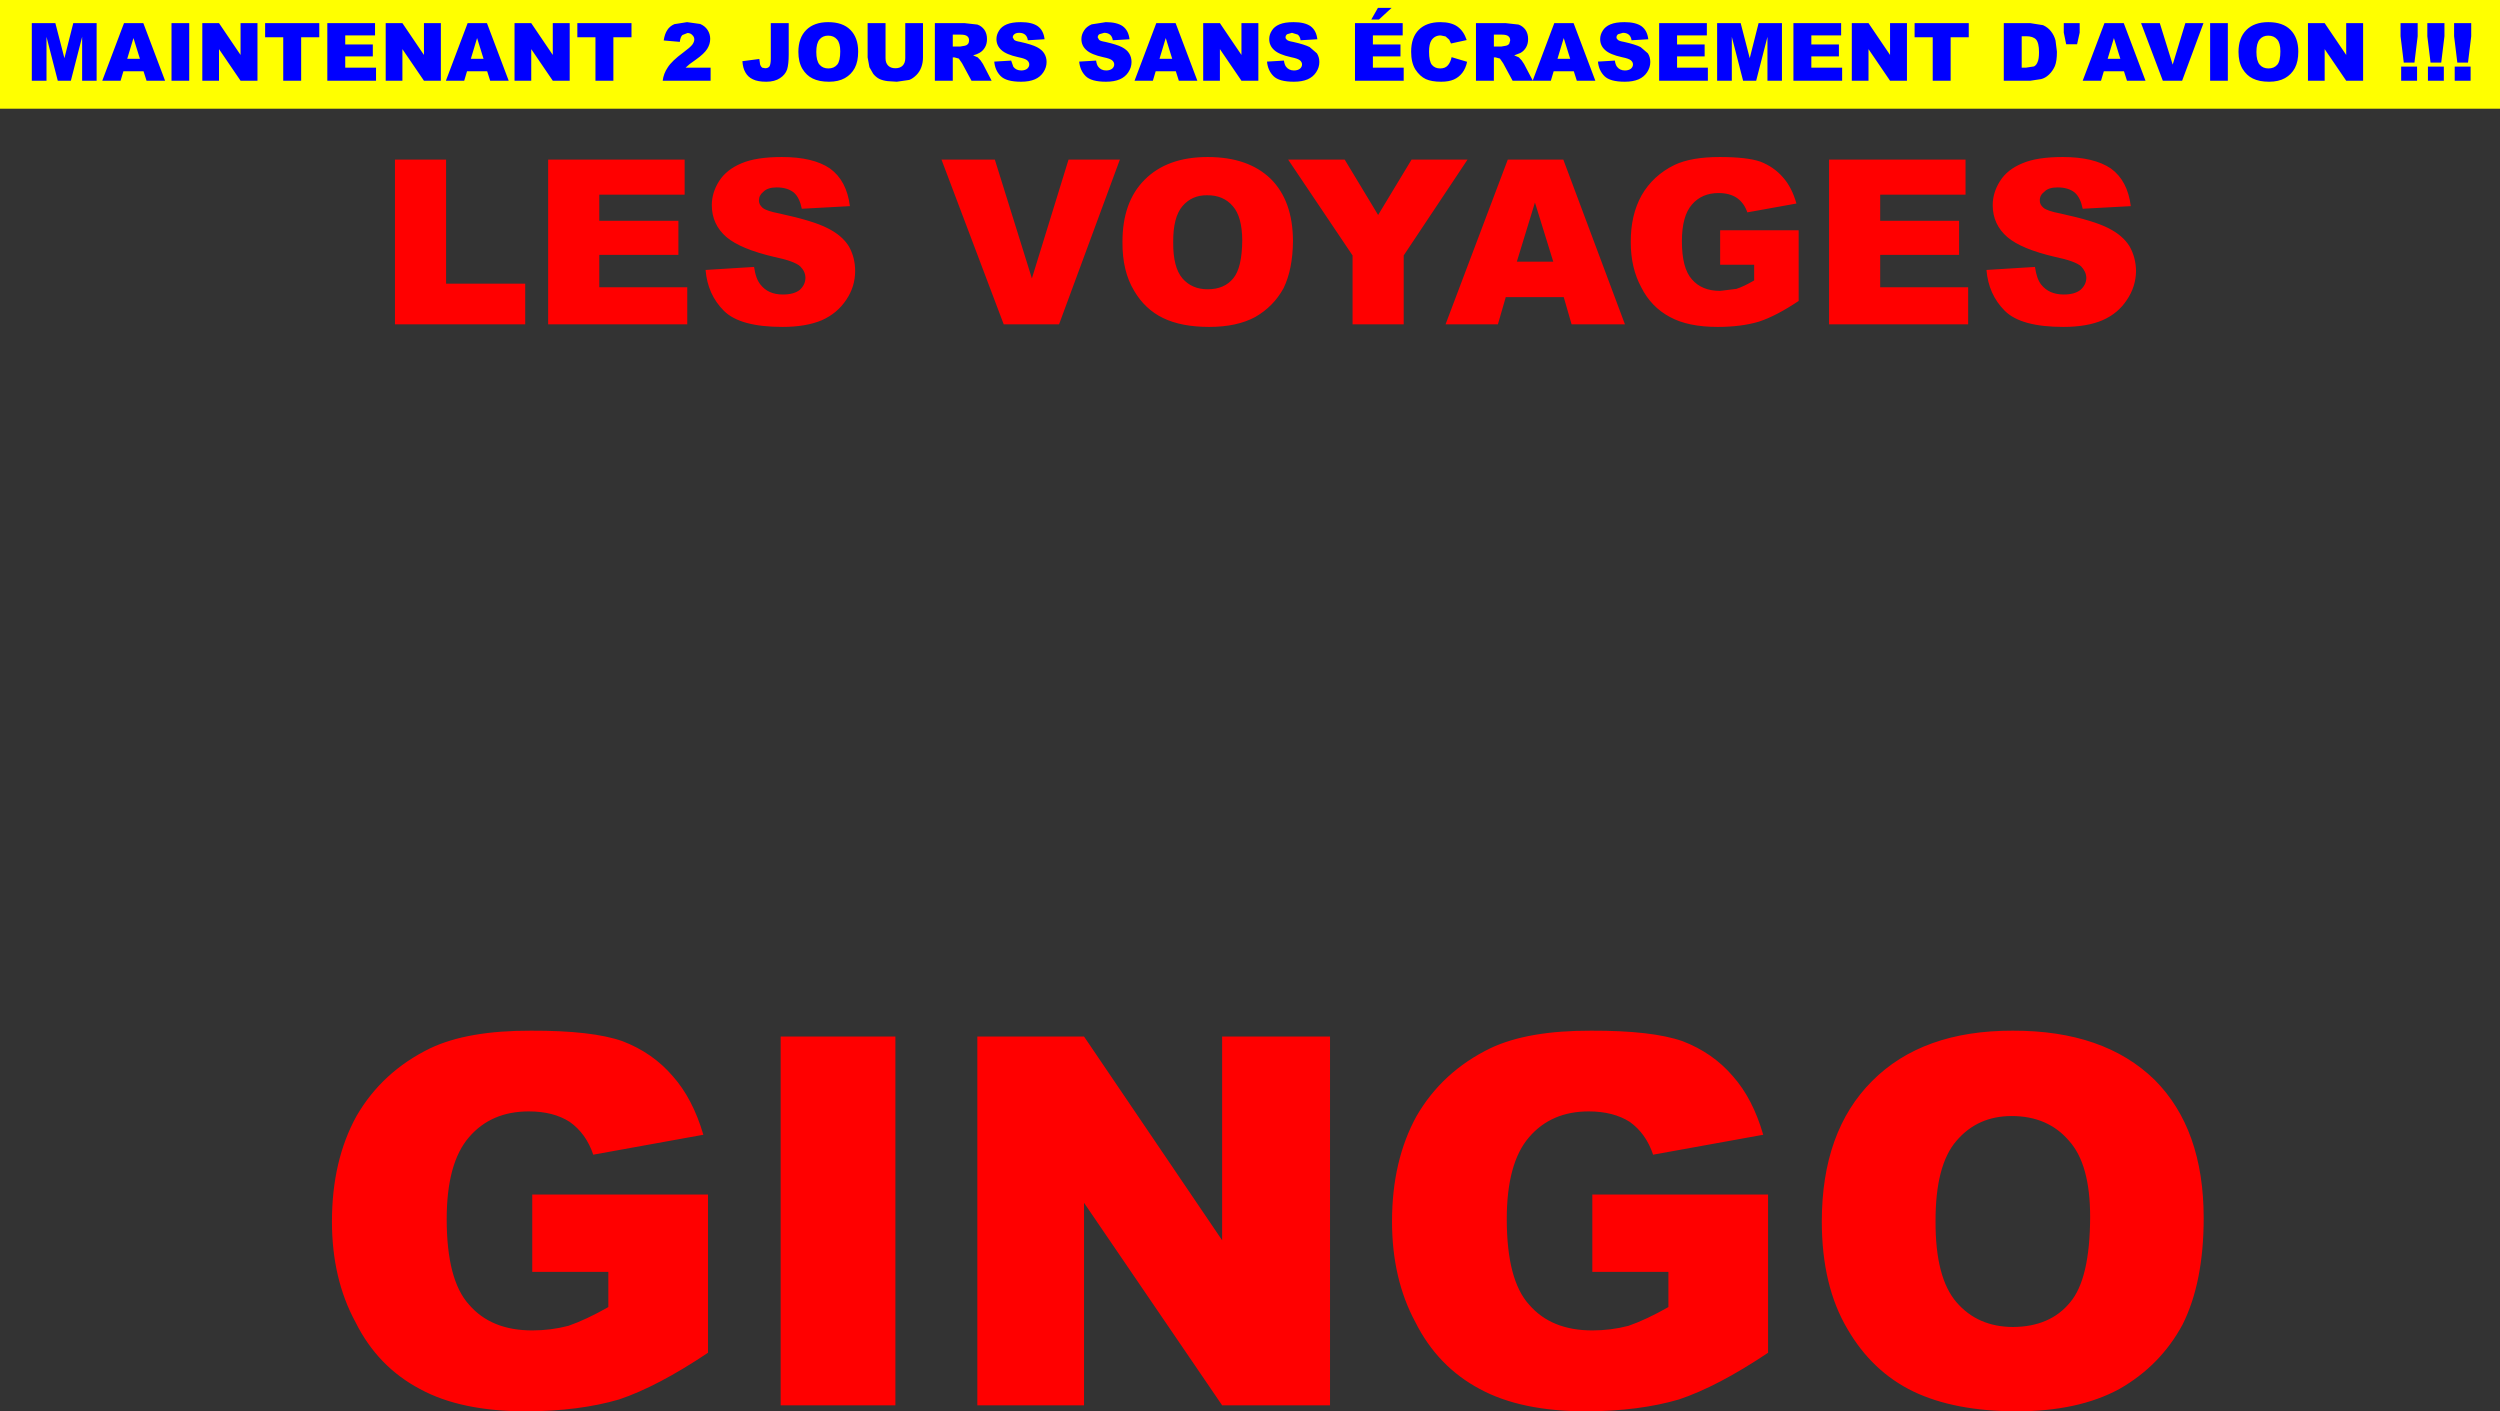 <?xml version="1.0" encoding="UTF-8" standalone="no"?>
<svg xmlns:xlink="http://www.w3.org/1999/xlink" height="350.55px" width="620.95px" xmlns="http://www.w3.org/2000/svg">
  <rect width="100%" height="100%" fill="#333333" stroke="none"/>
  <g transform="matrix(1.0, 0.0, 0.0, 1.0, 286.45, 236.95)">
    <path d="M156.4 -192.9 Q158.6 -190.45 159.75 -186.4 L147.55 -184.2 Q146.75 -186.55 144.95 -187.8 143.15 -189.0 140.4 -189.0 136.25 -189.0 133.8 -186.15 131.3 -183.3 131.3 -177.05 131.3 -170.3 133.8 -167.55 136.25 -164.7 140.8 -164.7 L144.85 -165.2 Q146.8 -165.85 149.25 -167.3 L149.25 -171.2 140.8 -171.2 140.8 -179.75 160.3 -179.75 160.3 -162.2 Q154.7 -158.45 150.4 -157.05 146.0 -155.75 140.15 -155.75 132.85 -155.75 128.35 -158.2 123.65 -160.7 121.2 -165.6 118.6 -170.4 118.6 -176.75 118.55 -183.55 121.3 -188.45 124.15 -193.4 129.5 -196.0 133.65 -197.95 140.7 -197.95 147.45 -197.95 150.8 -196.8 154.15 -195.5 156.4 -192.9 M85.6 -156.4 L72.6 -156.4 88.05 -197.3 101.85 -197.3 117.15 -156.4 103.9 -156.4 101.95 -163.15 87.55 -163.15 85.6 -156.4 M99.35 -171.95 L94.8 -186.65 90.3 -171.95 99.35 -171.95 M64.15 -197.3 L78.05 -197.3 62.2 -173.5 62.2 -156.4 49.5 -156.4 49.5 -173.5 33.5 -197.3 47.55 -197.3 55.85 -183.55 64.15 -197.3 M34.7 -177.15 Q34.65 -170.05 32.35 -165.35 29.85 -160.8 25.3 -158.2 20.75 -155.75 13.9 -155.75 7.0 -155.75 2.45 -157.95 -2.1 -160.15 -4.8 -164.8 -7.7 -169.65 -7.65 -176.75 -7.7 -186.8 -2.1 -192.35 3.5 -197.95 13.5 -197.95 23.6 -197.95 29.2 -192.5 34.65 -187.05 34.7 -177.15 M4.95 -176.75 Q4.9 -170.55 7.25 -167.8 9.6 -165.1 13.5 -165.1 17.65 -165.1 19.85 -167.8 22.05 -170.4 22.1 -177.3 22.05 -183.15 19.75 -185.75 17.4 -188.5 13.35 -188.45 9.6 -188.5 7.25 -185.75 4.9 -183.0 4.95 -176.75 M237.85 -195.1 Q242.0 -192.1 242.8 -185.75 L230.85 -185.1 Q230.3 -187.85 228.9 -189.1 227.3 -190.4 224.6 -190.4 222.35 -190.4 221.35 -189.35 220.15 -188.45 220.2 -187.15 220.15 -186.15 221.1 -185.35 222.0 -184.55 225.4 -183.9 233.7 -182.1 237.2 -180.3 240.8 -178.5 242.5 -175.75 244.05 -173.0 244.1 -169.65 244.05 -165.75 241.85 -162.5 239.65 -159.1 235.75 -157.4 231.85 -155.75 226.05 -155.75 215.5 -155.75 211.5 -159.75 207.45 -163.8 206.95 -169.9 L219.0 -170.65 Q219.4 -167.7 220.55 -166.25 222.5 -163.8 226.15 -163.8 228.85 -163.8 230.3 -164.95 231.75 -166.25 231.75 -167.95 231.7 -169.5 230.45 -170.8 229.0 -172.1 223.95 -173.15 215.6 -175.1 212.15 -178.05 208.5 -181.2 208.5 -186.0 208.5 -189.1 210.3 -191.95 212.1 -194.85 215.9 -196.4 219.5 -197.95 225.9 -197.95 233.65 -197.95 237.85 -195.1 M201.75 -188.6 L180.55 -188.6 180.55 -182.1 200.15 -182.1 200.15 -173.65 180.55 -173.65 180.55 -165.6 202.4 -165.6 202.4 -156.4 167.85 -156.4 167.85 -197.3 201.75 -197.3 201.75 -188.6 M255.65 92.05 Q250.15 102.25 239.95 108.05 229.75 113.6 214.35 113.6 198.95 113.55 188.75 108.65 178.55 103.7 172.45 93.2 166.05 82.45 166.05 66.45 166.05 44.05 178.55 31.55 191.05 19.0 213.5 19.05 236.15 19.0 248.7 31.25 260.9 43.45 260.9 65.6 260.9 81.6 255.65 92.05 M213.2 40.25 Q204.75 40.25 199.5 46.4 194.25 52.45 194.3 66.45 194.25 80.4 199.5 86.5 204.75 92.6 213.5 92.65 222.8 92.6 227.75 86.5 232.65 80.7 232.7 65.3 232.7 52.2 227.45 46.4 222.2 40.25 213.2 40.25 M143.95 30.35 Q148.9 35.9 151.5 44.9 L124.15 49.85 Q122.4 44.6 118.35 41.7 114.25 39.1 108.15 39.1 98.85 39.1 93.35 45.5 87.8 51.9 87.8 65.85 87.8 81.0 93.35 87.1 98.85 93.5 109.05 93.5 113.7 93.5 118.05 92.35 122.4 90.85 127.95 87.7 L127.95 78.95 109.05 78.95 109.05 59.75 152.7 59.75 152.7 99.05 Q140.15 107.45 130.55 110.65 120.65 113.55 107.6 113.6 91.3 113.6 81.1 108.05 70.65 102.5 65.1 91.45 59.3 80.7 59.3 66.45 59.3 51.3 65.4 40.25 71.8 29.2 83.75 23.4 93.05 19.0 108.75 19.05 123.85 19.0 131.45 21.65 139.0 24.55 143.95 30.35 M43.9 20.5 L43.9 112.1 17.1 112.1 -17.2 61.8 -17.2 112.1 -43.7 112.1 -43.7 20.5 -17.2 20.5 17.1 71.1 17.1 20.5 43.9 20.5 M-188.35 -197.3 L-175.65 -197.3 -175.65 -166.5 -156.0 -166.5 -156.0 -156.4 -188.35 -156.4 -188.35 -197.3 M-21.05 -197.3 L-8.3 -197.3 -23.4 -156.4 -37.15 -156.4 -52.6 -197.3 -39.35 -197.3 -30.15 -167.8 -21.05 -197.3 M-75.35 -185.75 L-87.3 -185.1 Q-87.85 -187.85 -89.25 -189.1 -90.85 -190.4 -93.55 -190.4 -95.75 -190.4 -96.8 -189.35 -97.95 -188.45 -97.95 -187.15 -97.95 -186.15 -97.05 -185.35 -96.15 -184.55 -92.75 -183.9 -84.45 -182.1 -80.95 -180.3 -77.3 -178.5 -75.6 -175.75 -74.05 -173.0 -74.05 -169.65 -74.05 -165.75 -76.25 -162.5 -78.5 -159.1 -82.35 -157.4 -86.3 -155.75 -92.1 -155.75 -102.65 -155.75 -106.65 -159.75 -110.7 -163.8 -111.2 -169.9 L-99.15 -170.65 Q-98.75 -167.7 -97.55 -166.25 -95.65 -163.8 -92.0 -163.8 -89.25 -163.8 -87.8 -164.95 -86.4 -166.25 -86.4 -167.95 -86.4 -169.5 -87.7 -170.8 -89.15 -172.1 -94.2 -173.15 -102.5 -175.1 -106.0 -178.05 -109.65 -181.2 -109.65 -186.0 -109.65 -189.1 -107.85 -191.95 -106.0 -194.85 -102.25 -196.4 -98.6 -197.95 -92.25 -197.95 -84.45 -197.95 -80.3 -195.1 -76.15 -192.1 -75.35 -185.75 M-116.4 -188.6 L-137.6 -188.6 -137.6 -182.1 -117.95 -182.1 -117.95 -173.65 -137.6 -173.65 -137.6 -165.6 -115.75 -165.6 -115.75 -156.4 -150.3 -156.4 -150.3 -197.3 -116.4 -197.3 -116.4 -188.6 M-111.75 44.9 L-139.1 49.85 Q-140.85 44.6 -144.95 41.7 -149.0 39.1 -155.1 39.1 -164.45 39.1 -169.95 45.5 -175.5 51.9 -175.5 65.85 -175.5 81.0 -169.95 87.1 -164.45 93.5 -154.25 93.5 -149.6 93.5 -145.25 92.35 -140.9 90.85 -135.35 87.7 L-135.35 78.95 -154.25 78.95 -154.25 59.75 -110.6 59.75 -110.6 99.05 Q-123.15 107.45 -132.7 110.65 -142.6 113.55 -155.7 113.6 -172.0 113.6 -182.15 108.05 -192.65 102.5 -198.15 91.45 -204.0 80.7 -204.0 66.45 -204.0 51.3 -197.9 40.25 -191.5 29.2 -179.55 23.4 -170.25 19.0 -154.55 19.05 -139.4 19.0 -131.85 21.65 -124.3 24.55 -119.35 30.35 -114.4 35.9 -111.75 44.9 M-64.05 112.1 L-92.55 112.1 -92.55 20.5 -64.05 20.5 -64.05 112.1" fill="#ff0000" fill-rule="evenodd" stroke="none"/>
    <path d="M334.5 -209.95 L-286.45 -209.95 -286.45 -236.95 334.5 -236.95 334.5 -209.95" fill="#ffff00" fill-rule="evenodd" stroke="none"/>
    <path d="M187.2 -231.2 L187.2 -216.9 183.0 -216.9 177.65 -224.75 177.65 -216.9 173.5 -216.9 173.5 -231.2 177.65 -231.2 183.0 -223.3 183.0 -231.2 187.2 -231.2 M189.1 -227.7 L189.1 -231.2 202.55 -231.2 202.55 -227.7 198.05 -227.7 198.05 -216.9 193.6 -216.9 193.6 -227.7 189.1 -227.7 M170.3 -222.95 L163.45 -222.95 163.45 -220.15 171.1 -220.15 171.1 -216.9 159.0 -216.9 159.0 -231.2 170.85 -231.2 170.85 -228.15 163.45 -228.15 163.45 -225.9 170.3 -225.9 170.3 -222.95 M224.45 -224.1 Q224.45 -221.8 223.95 -220.55 223.4 -219.3 222.45 -218.4 221.55 -217.55 220.5 -217.3 L217.85 -216.9 211.25 -216.9 211.25 -231.2 217.85 -231.2 221.0 -230.7 Q222.2 -230.15 222.95 -229.2 223.75 -228.2 224.1 -226.9 L224.45 -224.1 M226.15 -231.2 L230.1 -231.2 230.1 -228.85 229.45 -225.95 226.75 -225.95 226.15 -228.85 226.15 -231.2 M241.05 -231.2 L246.45 -216.9 241.85 -216.9 241.1 -219.25 236.1 -219.25 235.4 -216.9 230.85 -216.9 236.25 -231.2 241.05 -231.2 M219.25 -227.15 Q218.5 -227.95 216.8 -227.95 L215.7 -227.95 215.7 -220.15 216.8 -220.15 218.75 -220.45 Q219.35 -220.75 219.65 -221.55 220.0 -222.3 220.0 -224.0 220.0 -226.3 219.25 -227.15 M240.2 -222.35 L238.6 -227.5 237.05 -222.35 240.2 -222.35 M276.95 -231.45 Q280.55 -231.45 282.45 -229.55 284.4 -227.6 284.4 -224.15 284.4 -221.65 283.55 -220.05 282.7 -218.45 281.1 -217.55 279.5 -216.65 277.15 -216.65 274.7 -216.65 273.1 -217.45 271.55 -218.2 270.55 -219.85 269.55 -221.55 269.55 -224.05 269.55 -227.55 271.5 -229.5 273.45 -231.45 276.95 -231.45 M274.8 -227.15 Q274.0 -226.2 274.0 -224.05 274.0 -221.85 274.8 -220.9 275.6 -219.95 277.0 -219.95 278.4 -219.95 279.2 -220.9 279.95 -221.8 279.95 -224.2 279.95 -226.25 279.15 -227.15 278.35 -228.1 276.95 -228.1 275.6 -228.1 274.8 -227.15 M250.0 -231.2 L253.2 -220.9 256.35 -231.2 260.85 -231.2 255.55 -216.9 250.75 -216.9 245.35 -231.2 250.0 -231.2 M262.5 -216.9 L262.5 -231.2 266.9 -231.2 266.9 -216.9 262.5 -216.9 M314.05 -231.2 L314.05 -227.95 313.25 -221.4 310.6 -221.4 309.8 -227.95 309.8 -231.2 314.05 -231.2 M323.1 -231.2 L327.35 -231.2 327.35 -227.95 326.55 -221.4 323.9 -221.4 323.1 -227.95 323.1 -231.2 M320.7 -231.2 L320.7 -227.95 319.9 -221.4 317.25 -221.4 316.45 -227.95 316.45 -231.2 320.7 -231.2 M296.3 -223.3 L296.3 -231.2 300.5 -231.2 300.5 -216.9 296.3 -216.9 290.95 -224.75 290.95 -216.9 286.8 -216.9 286.8 -231.2 290.95 -231.2 296.3 -223.3 M316.6 -220.4 L320.55 -220.4 320.55 -216.9 316.6 -216.9 316.6 -220.4 M323.25 -220.4 L327.2 -220.4 327.2 -216.9 323.25 -216.9 323.25 -220.4 M313.9 -216.9 L309.95 -216.9 309.95 -220.4 313.9 -220.4 313.9 -216.9 M26.1 -231.2 L26.1 -216.9 21.9 -216.9 16.55 -224.75 16.55 -216.9 12.4 -216.9 12.4 -231.2 16.55 -231.2 21.9 -223.3 21.9 -231.2 26.1 -231.2 M29.45 -229.35 Q30.05 -230.35 31.35 -230.9 32.65 -231.45 34.85 -231.45 37.6 -231.45 39.05 -230.45 40.5 -229.4 40.75 -227.2 L36.6 -226.95 Q36.45 -227.9 35.9 -228.35 L34.45 -228.8 33.25 -228.45 Q32.85 -228.15 32.85 -227.65 32.85 -227.35 33.2 -227.05 33.5 -226.75 34.7 -226.55 37.6 -225.9 38.85 -225.25 L40.65 -223.7 Q41.25 -222.75 41.25 -221.55 41.25 -220.2 40.45 -219.0 39.7 -217.85 38.35 -217.25 36.95 -216.65 34.9 -216.65 31.25 -216.65 29.85 -218.05 28.45 -219.45 28.25 -221.65 L32.45 -221.9 Q32.6 -220.85 33.0 -220.35 33.7 -219.45 34.95 -219.45 35.9 -219.45 36.45 -219.9 36.95 -220.35 36.95 -220.95 36.95 -221.5 36.45 -221.95 35.95 -222.4 34.2 -222.75 31.25 -223.4 30.05 -224.5 28.8 -225.6 28.8 -227.25 28.8 -228.35 29.45 -229.35 M5.55 -231.2 L10.95 -216.9 6.35 -216.9 5.6 -219.25 0.6 -219.25 -0.1 -216.9 -4.65 -216.9 0.75 -231.2 5.55 -231.2 M4.7 -222.35 L3.1 -227.5 1.55 -222.35 4.7 -222.35 M61.95 -228.15 L54.55 -228.15 54.55 -225.9 61.4 -225.9 61.4 -222.95 54.55 -222.95 54.55 -220.15 62.2 -220.15 62.2 -216.9 50.1 -216.9 50.1 -231.2 61.95 -231.2 61.95 -228.15 M65.95 -229.55 Q67.85 -231.45 71.3 -231.45 74.0 -231.45 75.55 -230.35 77.1 -229.25 77.85 -227.0 L73.95 -226.15 73.5 -227.1 72.6 -227.9 71.4 -228.15 Q69.9 -228.15 69.1 -226.95 68.5 -226.05 68.5 -224.1 68.5 -221.75 69.2 -220.85 69.95 -219.95 71.25 -219.95 72.5 -219.95 73.15 -220.7 73.8 -221.4 74.1 -222.75 L77.95 -221.6 Q77.6 -219.95 76.75 -218.85 75.9 -217.75 74.65 -217.2 73.4 -216.65 71.5 -216.65 69.15 -216.65 67.7 -217.3 66.2 -218.0 65.1 -219.7 64.05 -221.4 64.05 -224.1 64.05 -227.65 65.95 -229.55 M59.2 -235.0 L56.05 -232.1 54.15 -232.1 55.8 -235.0 59.2 -235.0 M80.15 -231.2 L87.55 -231.2 90.7 -230.85 Q91.75 -230.5 92.45 -229.55 93.1 -228.6 93.1 -227.25 93.1 -226.05 92.6 -225.2 92.1 -224.3 91.2 -223.8 L89.65 -223.2 90.8 -222.7 91.5 -221.95 92.1 -221.05 94.25 -216.95 99.6 -231.2 104.4 -231.2 109.8 -216.9 105.2 -216.9 104.45 -219.25 99.45 -219.25 98.75 -216.9 89.25 -216.9 86.9 -221.25 86.1 -222.4 85.0 -222.7 84.6 -222.7 84.6 -216.9 80.15 -216.9 80.15 -231.2 M121.25 -230.45 Q122.7 -229.4 122.95 -227.2 L118.8 -226.95 Q118.65 -227.9 118.1 -228.35 117.55 -228.8 116.65 -228.8 L115.45 -228.45 Q115.05 -228.15 115.05 -227.65 115.05 -227.35 115.4 -227.05 115.7 -226.75 116.9 -226.55 119.8 -225.9 121.05 -225.25 L122.85 -223.7 Q123.45 -222.75 123.45 -221.55 123.45 -220.2 122.65 -219.0 121.9 -217.85 120.55 -217.25 119.15 -216.65 117.1 -216.65 113.45 -216.65 112.05 -218.05 110.65 -219.45 110.45 -221.65 L114.65 -221.9 Q114.8 -220.85 115.2 -220.35 115.9 -219.45 117.15 -219.45 118.1 -219.45 118.65 -219.9 119.15 -220.35 119.15 -220.95 119.15 -221.5 118.65 -221.95 118.15 -222.4 116.4 -222.75 113.45 -223.4 112.25 -224.5 111.0 -225.6 111.0 -227.25 111.0 -228.35 111.65 -229.35 112.25 -230.35 113.55 -230.9 114.85 -231.45 117.05 -231.45 119.8 -231.45 121.25 -230.45 M84.6 -225.4 L86.5 -225.4 87.65 -225.6 Q88.1 -225.7 88.4 -226.05 L88.65 -226.9 Q88.65 -227.6 88.2 -227.95 87.75 -228.35 86.55 -228.35 L84.6 -228.35 84.6 -225.4 M100.4 -222.35 L103.55 -222.35 101.95 -227.5 100.4 -222.35 M156.15 -231.2 L156.15 -216.9 152.55 -216.9 152.55 -227.8 149.75 -216.9 146.5 -216.9 143.7 -227.8 143.7 -216.9 140.05 -216.9 140.05 -231.2 145.9 -231.2 148.15 -222.5 150.35 -231.2 156.15 -231.2 M130.1 -225.9 L136.95 -225.9 136.95 -222.95 130.1 -222.95 130.1 -220.15 137.75 -220.15 137.75 -216.9 125.65 -216.9 125.65 -231.2 137.5 -231.2 137.5 -228.15 130.1 -228.15 130.1 -225.9 M-134.1 -227.7 L-134.1 -216.9 -138.55 -216.9 -138.55 -227.7 -143.05 -227.7 -143.05 -231.2 -129.6 -231.2 -129.6 -227.7 -134.1 -227.7 M-154.5 -231.2 L-149.15 -223.3 -149.15 -231.2 -144.95 -231.2 -144.95 -216.9 -149.15 -216.9 -154.5 -224.75 -154.5 -216.9 -158.65 -216.9 -158.65 -231.2 -154.5 -231.2 M-83.7 -224.05 Q-83.7 -221.85 -82.9 -220.9 -82.1 -219.95 -80.7 -219.95 -79.3 -219.95 -78.5 -220.9 -77.75 -221.8 -77.75 -224.2 -77.75 -226.25 -78.55 -227.15 -79.35 -228.1 -80.75 -228.1 -82.1 -228.1 -82.9 -227.15 -83.7 -226.2 -83.7 -224.05 M-90.55 -223.45 Q-90.55 -221.0 -90.95 -219.7 -91.4 -218.4 -92.7 -217.55 -94.05 -216.65 -96.1 -216.65 -98.25 -216.65 -99.45 -217.25 -100.65 -217.8 -101.3 -218.95 -101.95 -220.05 -102.05 -221.75 L-97.85 -222.3 -97.65 -220.9 Q-97.5 -220.45 -97.15 -220.15 L-96.4 -220.0 Q-95.65 -220.0 -95.3 -220.5 -95.0 -221.1 -95.0 -222.4 L-95.0 -231.2 -90.55 -231.2 -90.55 -223.45 M-86.2 -229.5 Q-84.25 -231.45 -80.75 -231.45 -77.15 -231.45 -75.25 -229.55 -73.3 -227.6 -73.3 -224.15 -73.3 -221.65 -74.15 -220.05 -75.0 -218.45 -76.6 -217.55 -78.2 -216.65 -80.55 -216.65 -83.0 -216.65 -84.6 -217.45 -86.15 -218.2 -87.15 -219.85 -88.15 -221.55 -88.15 -224.05 -88.15 -227.55 -86.2 -229.5 M-112.55 -231.0 Q-111.35 -230.5 -110.7 -229.5 -110.05 -228.5 -110.05 -227.3 -110.05 -226.0 -110.8 -224.8 -111.55 -223.6 -113.6 -222.15 L-115.2 -221.0 -116.15 -220.15 -109.95 -220.15 -109.95 -216.9 -121.85 -216.9 Q-121.65 -218.65 -120.6 -220.2 -119.6 -221.8 -116.75 -223.9 -115.0 -225.2 -114.5 -225.85 -114.0 -226.55 -114.0 -227.15 -114.0 -227.8 -114.5 -228.25 -114.95 -228.75 -115.7 -228.75 L-116.95 -228.25 Q-117.45 -227.8 -117.6 -226.55 L-121.6 -226.9 Q-121.35 -228.55 -120.7 -229.5 -120.1 -230.45 -118.95 -230.95 L-115.8 -231.45 -112.55 -231.0 M-41.95 -229.55 Q-41.3 -228.6 -41.3 -227.25 -41.3 -226.05 -41.8 -225.2 -42.3 -224.3 -43.2 -223.8 -43.8 -223.45 -44.75 -223.2 L-43.6 -222.7 -42.9 -221.95 -42.3 -221.05 -40.15 -216.9 -45.15 -216.9 -47.5 -221.25 -48.3 -222.4 -49.4 -222.7 -49.8 -222.7 -49.8 -216.9 -54.25 -216.9 -54.25 -231.2 -46.85 -231.2 -43.7 -230.85 Q-42.65 -230.5 -41.95 -229.55 M-47.85 -228.35 L-49.8 -228.35 -49.8 -225.4 -47.9 -225.4 -46.75 -225.6 Q-46.3 -225.7 -46.0 -226.05 -45.75 -226.4 -45.75 -226.9 -45.75 -227.6 -46.2 -227.95 -46.65 -228.35 -47.85 -228.35 M-66.5 -231.2 L-66.5 -222.5 Q-66.5 -221.3 -65.85 -220.65 -65.2 -220.0 -64.05 -220.0 -62.9 -220.0 -62.25 -220.65 -61.6 -221.3 -61.6 -222.5 L-61.6 -231.2 -57.2 -231.2 -57.2 -222.7 Q-57.2 -221.4 -57.6 -220.3 -58.0 -219.15 -58.85 -218.3 -59.7 -217.45 -60.6 -217.1 L-63.7 -216.65 -66.0 -216.8 Q-67.2 -216.95 -68.05 -217.35 -68.9 -217.8 -69.55 -218.6 L-70.5 -220.25 -70.95 -222.7 -70.95 -231.2 -66.5 -231.2 M-15.3 -230.9 L-11.8 -231.45 Q-9.05 -231.45 -7.6 -230.45 -6.15 -229.4 -5.9 -227.2 L-10.05 -226.95 Q-10.2 -227.9 -10.75 -228.35 -11.3 -228.8 -12.2 -228.8 L-13.4 -228.45 Q-13.8 -228.15 -13.8 -227.65 L-13.45 -227.05 Q-13.15 -226.75 -11.95 -226.55 -9.05 -225.9 -7.8 -225.25 -6.55 -224.6 -6.0 -223.7 -5.4 -222.75 -5.4 -221.55 -5.4 -220.2 -6.2 -219.0 -6.95 -217.85 -8.3 -217.25 -9.7 -216.65 -11.75 -216.65 -15.4 -216.65 -16.8 -218.05 -18.2 -219.45 -18.4 -221.65 L-14.2 -221.9 Q-14.05 -220.85 -13.65 -220.35 -12.95 -219.45 -11.7 -219.45 -10.75 -219.45 -10.2 -219.9 -9.7 -220.35 -9.7 -220.95 -9.7 -221.5 -10.2 -221.95 -10.7 -222.4 -12.45 -222.75 -15.4 -223.4 -16.6 -224.5 -17.85 -225.6 -17.85 -227.25 -17.85 -228.35 -17.2 -229.35 -16.6 -230.35 -15.3 -230.9 M-36.4 -230.9 Q-35.1 -231.45 -32.9 -231.45 -30.15 -231.45 -28.7 -230.45 -27.25 -229.4 -27.0 -227.2 L-31.15 -226.95 Q-31.3 -227.9 -31.85 -228.35 -32.4 -228.8 -33.3 -228.8 -34.1 -228.8 -34.5 -228.45 -34.9 -228.15 -34.9 -227.65 L-34.55 -227.05 Q-34.25 -226.75 -33.05 -226.55 -30.15 -225.9 -28.9 -225.25 -27.65 -224.6 -27.1 -223.7 -26.5 -222.75 -26.5 -221.55 -26.5 -220.2 -27.3 -219.0 -28.05 -217.85 -29.4 -217.25 -30.8 -216.65 -32.85 -216.65 -36.5 -216.65 -37.9 -218.05 -39.3 -219.45 -39.5 -221.65 L-35.3 -221.9 -34.75 -220.35 Q-34.05 -219.45 -32.8 -219.45 -31.85 -219.45 -31.3 -219.9 -30.8 -220.35 -30.8 -220.95 -30.8 -221.5 -31.3 -221.95 -31.8 -222.4 -33.55 -222.75 -36.5 -223.4 -37.7 -224.5 -38.95 -225.6 -38.95 -227.25 -38.95 -228.35 -38.3 -229.35 -37.7 -230.35 -36.4 -230.9 M-250.85 -231.2 L-245.45 -216.9 -250.05 -216.9 -250.8 -219.25 -255.8 -219.25 -256.5 -216.9 -261.05 -216.9 -255.65 -231.2 -250.85 -231.2 M-272.7 -231.2 L-270.45 -222.5 -268.25 -231.2 -262.45 -231.2 -262.45 -216.9 -266.05 -216.9 -266.05 -227.8 -268.85 -216.9 -272.1 -216.9 -274.9 -227.8 -274.9 -216.9 -278.55 -216.9 -278.55 -231.2 -272.7 -231.2 M-251.7 -222.35 L-253.3 -227.5 -254.85 -222.35 -251.7 -222.35 M-243.85 -231.2 L-239.45 -231.2 -239.45 -216.9 -243.85 -216.9 -243.85 -231.2 M-207.15 -227.7 L-211.65 -227.7 -211.65 -216.9 -216.1 -216.9 -216.1 -227.7 -220.6 -227.7 -220.6 -231.2 -207.15 -231.2 -207.15 -227.7 M-226.7 -231.2 L-222.5 -231.2 -222.5 -216.9 -226.7 -216.9 -232.05 -224.75 -232.05 -216.9 -236.2 -216.9 -236.2 -231.2 -232.05 -231.2 -226.7 -223.3 -226.7 -231.2 M-205.15 -231.2 L-193.3 -231.2 -193.3 -228.15 -200.7 -228.15 -200.7 -225.9 -193.85 -225.9 -193.85 -222.95 -200.7 -222.95 -200.7 -220.15 -193.05 -220.15 -193.05 -216.9 -205.15 -216.9 -205.15 -231.2 M-176.95 -231.2 L-176.95 -216.9 -181.15 -216.9 -186.5 -224.75 -186.5 -216.9 -190.65 -216.9 -190.65 -231.2 -186.5 -231.2 -181.15 -223.3 -181.15 -231.2 -176.95 -231.2 M-165.5 -231.2 L-160.1 -216.9 -164.7 -216.9 -165.45 -219.25 -170.45 -219.25 -171.15 -216.9 -175.7 -216.9 -170.3 -231.2 -165.5 -231.2 M-166.35 -222.35 L-167.95 -227.5 -169.5 -222.35 -166.35 -222.35" fill="#0000ff" fill-rule="evenodd" stroke="none"/>
  </g>
</svg>
